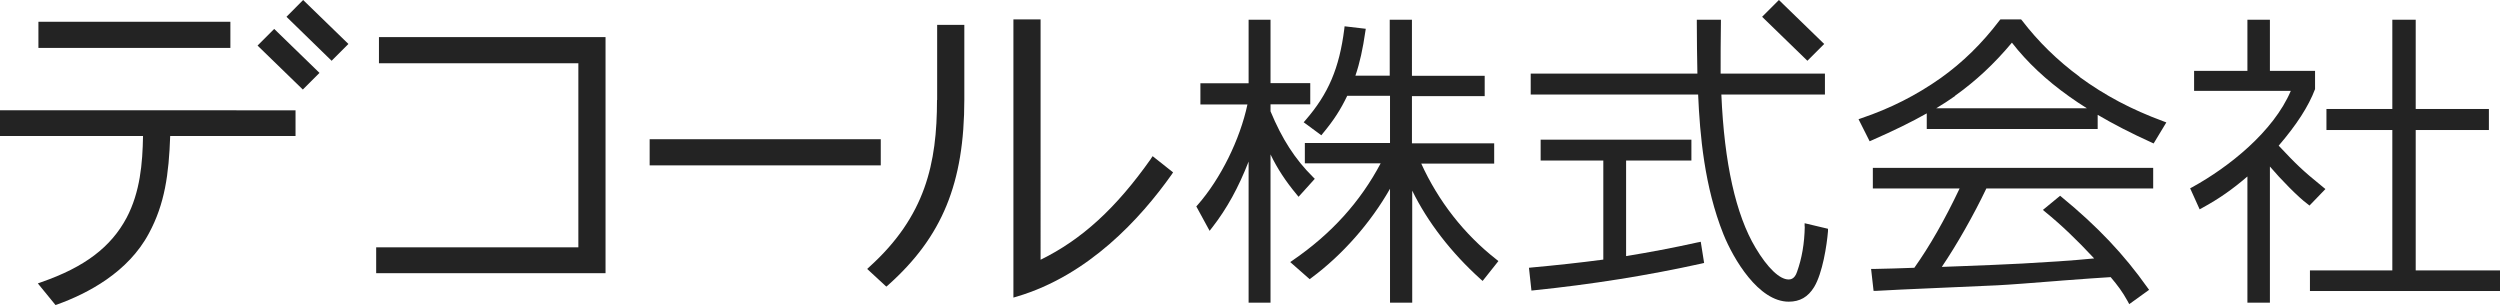 <?xml version="1.0" encoding="UTF-8"?><svg id="_レイヤー_2" xmlns="http://www.w3.org/2000/svg" viewBox="0 0 171.13 20.88"><defs><style>.cls-1{fill:#232323;}</style></defs><g id="_要素"><path class="cls-1" d="M0,9.31h9.79c-.03,1.88-.2,3.84-1.12,5.59-1.07,2.01-2.87,3.38-5.83,4.41l-.25.09,1.21,1.48.12-.04c2.08-.75,4.86-2.2,6.28-4.88,1.08-2,1.36-4.04,1.45-6.65h8.58v-1.76H0v1.76Z"/><rect class="cls-1" x="2.63" y="1.49" width="13.14" height="1.79"/><polygon class="cls-1" points="17.63 3.12 20.73 6.13 21.87 4.99 18.77 1.98 17.63 3.12"/><polygon class="cls-1" points="20.75 0 19.61 1.15 22.7 4.16 23.85 3.01 20.75 0"/><polygon class="cls-1" points="25.94 4.33 39.59 4.33 39.59 16.93 25.75 16.93 25.75 18.7 41.45 18.7 41.45 2.54 25.94 2.54 25.94 4.33"/><rect class="cls-1" x="44.47" y="9.53" width="15.82" height="1.79"/><path class="cls-1" d="M88.89,13.47l1.11-1.23-.13-.13c-1.22-1.21-2.11-2.59-2.9-4.49v-.48h2.72v-1.45h-2.72V1.35h-1.5v4.35h-3.3v1.45h3.22c-.51,2.4-1.83,5.08-3.41,6.88l-.09.1.91,1.67.18-.23c1.01-1.3,1.79-2.72,2.49-4.51v9.66h1.5v-10.15c.46.96,1.04,1.84,1.78,2.73l.14.17Z"/><path class="cls-1" d="M97.27,11.2h5.01v-1.39h-5.63v-3.23h4.98v-1.39h-4.98V1.35h-1.52v3.83h-2.35c.3-.87.51-1.84.68-3.02l.03-.19-1.45-.17-.02.18c-.34,2.69-1.09,4.44-2.65,6.24l-.13.15,1.21.89.11-.14c.74-.89,1.21-1.62,1.66-2.56h2.93v3.23h-5.83v1.39h5.19c-1.4,2.64-3.36,4.81-5.99,6.62l-.2.14,1.33,1.17.12-.09c2.12-1.57,4.05-3.76,5.38-6.1v7.8h1.52v-7.67c1.04,2.13,2.67,4.25,4.67,6.05l.15.13,1.08-1.36-.15-.12c-2.2-1.72-3.97-3.99-5.14-6.57Z"/><path class="cls-1" d="M123.54,15.5c-.02,1.17-.2,2.19-.53,3.11h0c-.17.52-.48.52-.58.52-.61,0-1.44-.79-2.26-2.17-1.35-2.26-2.14-5.79-2.34-10.49h7.09v-1.43h-7.14c0-1.15,0-2.34.02-3.5v-.19s-1.65,0-1.65,0v.19c0,1.18.02,2.4.04,3.5h-11.41v1.43h11.46c.12,2.77.43,6.31,1.73,9.56.69,1.71,2.41,4.62,4.47,4.62.77,0,1.32-.32,1.74-1,.58-.96.87-2.86.95-3.83v-.16s-1.6-.38-1.6-.38v.23Z"/><path class="cls-1" d="M116.22,16.59c-1.76.39-3.37.69-4.91.94v-6.54h4.47v-1.43h-10.32v1.43h4.29v6.78c-1.59.21-3.24.39-4.9.54l-.19.02.17,1.56.19-.02c3.9-.4,7.76-1.01,11.46-1.83l.17-.04-.23-1.45-.19.04Z"/><path class="cls-1" d="M142.36,5.26c-1.51-1.11-2.84-2.41-3.95-3.86l-.06-.07h-1.42l-.06.07c-1.2,1.58-2.52,2.87-4.02,3.94-1.67,1.18-3.45,2.08-5.43,2.75l-.2.07.76,1.51.16-.07c1.5-.66,2.71-1.25,3.75-1.84v1.07h11.7v-.97c1.09.64,2.31,1.27,3.68,1.89l.15.07.87-1.44-.21-.08c-2.17-.8-3.99-1.76-5.74-3.04ZM133.82,6.56c1.43-1.02,2.68-2.18,3.9-3.64,1.03,1.33,2.35,2.57,3.93,3.69.38.27.78.54,1.2.8h-10.31c.45-.27.88-.55,1.29-.84Z"/><path class="cls-1" d="M128.19,12.9h5.95c-1.03,2.17-2.05,3.95-3.1,5.43-.95.04-1.91.06-2.75.08h-.21s.17,1.5.17,1.5h.18c1.05-.06,2.35-.12,3.77-.18,1.43-.06,2.98-.13,4.52-.2.82-.04,2.48-.17,4-.29l.49-.04c1.37-.1,2.67-.2,3.27-.23.48.57.8.99,1.17,1.66l.1.19,1.36-.98-.11-.15c-1.6-2.26-3.4-4.17-5.86-6.19l-.12-.1-1.18.97.18.15c1.08.88,2.14,1.89,3.33,3.17-1.63.16-3.29.26-4.92.35-1.31.07-2.63.12-3.92.17-.53.02-1.06.04-1.59.06,1.02-1.5,2.21-3.6,3.05-5.37h11.42v-1.41h-19.19v1.41Z"/><polygon class="cls-1" points="165.36 18.51 165.36 8.9 170.37 8.9 170.37 7.46 165.36 7.46 165.36 1.35 163.76 1.35 163.76 7.46 159.25 7.46 159.25 8.9 163.76 8.9 163.76 18.51 158.12 18.51 158.12 19.92 171.13 19.92 171.13 18.51 165.36 18.51"/><path class="cls-1" d="M158.08,14.08l1.1-1.14-.16-.13c-1.47-1.19-1.85-1.58-3.04-2.84,1.22-1.42,2.04-2.68,2.49-3.87v-1.25s-3.09,0-3.09,0V1.35h-1.54v3.5h-3.65v1.37h6.62c-1.18,2.78-4.23,5.21-6.74,6.59l-.15.08.65,1.44.18-.1c1.14-.62,2.08-1.28,3.09-2.15v8.64h1.54v-9.32c.73.86,1.94,2.1,2.57,2.56l.13.1Z"/><polygon class="cls-1" points="124.87 3.01 121.77 0 120.62 1.15 123.72 4.16 124.87 3.01"/><path class="cls-1" d="M64.14,6.84c0,4.35-.79,7.96-4.63,11.43l-.15.14,1.31,1.21.13-.11c3.7-3.3,5.21-6.98,5.21-12.71V1.7h-1.86v5.15Z"/><path class="cls-1" d="M78.79,10.86c-2.39,3.39-4.74,5.54-7.56,6.92V1.33h-1.86v19.04l.24-.07c4.9-1.45,8.46-5.34,10.59-8.35l.1-.15-1.4-1.11-.11.16Z"/></g></svg>